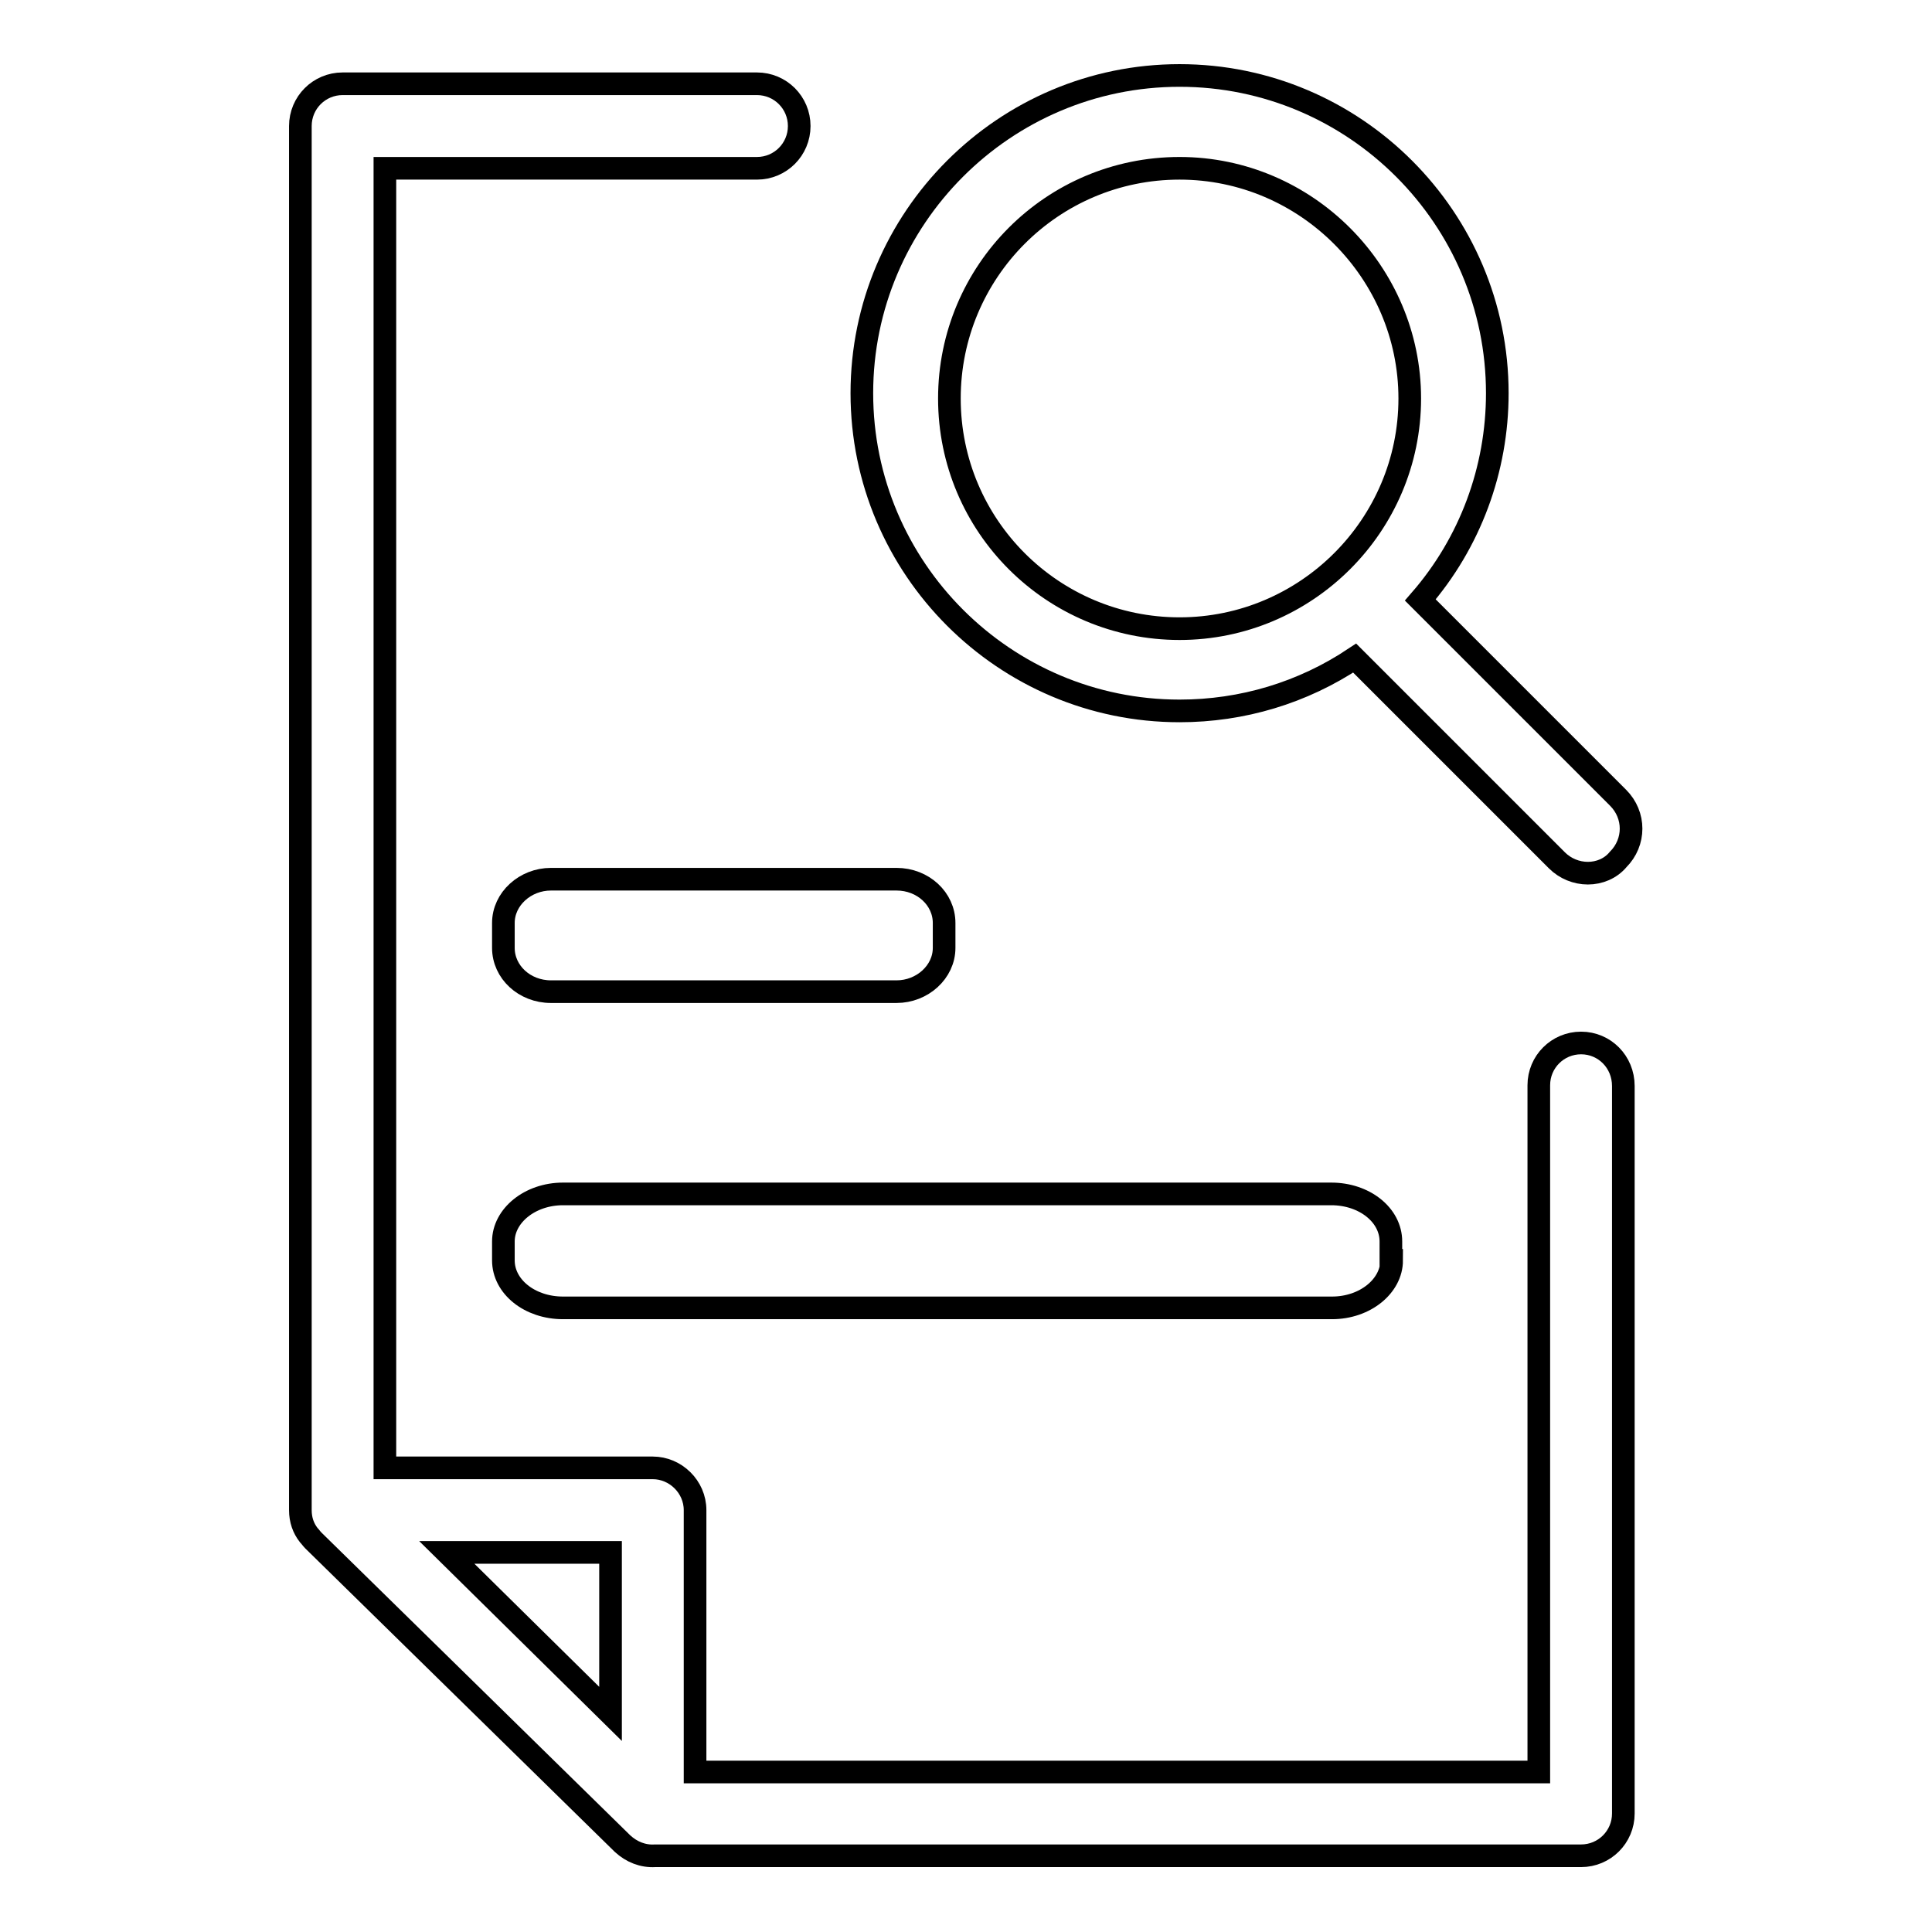 <?xml version="1.0" encoding="utf-8"?>
<!-- Svg Vector Icons : http://www.onlinewebfonts.com/icon -->
<!DOCTYPE svg PUBLIC "-//W3C//DTD SVG 1.1//EN" "http://www.w3.org/Graphics/SVG/1.1/DTD/svg11.dtd">
<svg version="1.1" xmlns="http://www.w3.org/2000/svg" xmlns:xlink="http://www.w3.org/1999/xlink" x="0px" y="0px" viewBox="0 0 256 256" enable-background="new 0 0 256 256" xml:space="preserve">
<g><g><path stroke-width="3" fill-opacity="0" stroke="#000000"  d="M60.4,112.2"/><path stroke-width="3" fill-opacity="0" stroke="#000000"  d="M60.4,112.2"/><path stroke-width="3" fill-opacity="0" stroke="#000000"  d="M92.2,93.9"/><path stroke-width="3" fill-opacity="0" stroke="#000000"  d="M184.4,167c0,3.4-3.5,6.3-7.9,6.3H74.6c-4.4,0-7.9-2.8-7.9-6.3v-2.5c0-3.4,3.5-6.3,7.9-6.3h101.8c4.4,0,7.9,2.8,7.9,6.3V167L184.4,167z"/><path stroke-width="3" fill-opacity="0" stroke="#000000"  d="M66.7,125.6c0,3.2,2.8,5.8,6.3,5.8h45.8c3.4,0,6.3-2.6,6.3-5.8v-3.3c0-3.2-2.8-5.8-6.3-5.8H73c-3.4,0-6.3,2.6-6.3,5.8L66.7,125.6L66.7,125.6z"/><path stroke-width="3" fill-opacity="0" stroke="#000000"  d="M209.5,138.2c-3.1,0-5.6,2.5-5.6,5.6v4.3c0,0.2,0,0.4,0,0.6v86.1H92.1v-34.7c0-3.1-2.6-5.6-5.6-5.6H51V22.3h44.4c0.2,0,0.4,0,0.6,0h4.3c3.1,0,5.6-2.5,5.6-5.6c0-3.1-2.5-5.6-5.6-5.6H96c0,0-0.1,0-0.1,0v0H45.4c-3.1,0-5.6,2.5-5.6,5.6v183.4c0,1.3,0.4,2.4,1.1,3.3c0,0,0,0,0,0c0.2,0.2,0.4,0.5,0.6,0.7l41,40.2c1.2,1.1,2.7,1.7,4.3,1.6h122.7c3.1,0,5.6-2.5,5.6-5.6v-92.3V146v-2.1C215.1,140.7,212.6,138.2,209.5,138.2z M80.9,227.1l-21.7-21.4h21.7V227.1z"/><path stroke-width="3" fill-opacity="0" stroke="#000000"  d="M210.4,115.7c-1.5,0-3-0.6-4.1-1.7l-26.8-26.8c-6.9,4.6-14.9,7-23.2,7c-23.2,0-42.1-18.9-42.1-42.1c0-23.2,18.9-42.1,42.1-42.1c23.2,0,42.1,18.9,42.1,42.1c0,10.1-3.6,19.8-10.2,27.4l26.2,26.2c2.3,2.3,2.3,5.9,0,8.2C213.4,115.1,211.9,115.7,210.4,115.7z M156.3,22.3c-16.9,0-30.5,13.7-30.5,30.5c0,16.9,13.7,30.5,30.5,30.5s30.5-13.7,30.5-30.5C186.8,36.1,173.1,22.3,156.3,22.3z"/></g></g>
</svg>